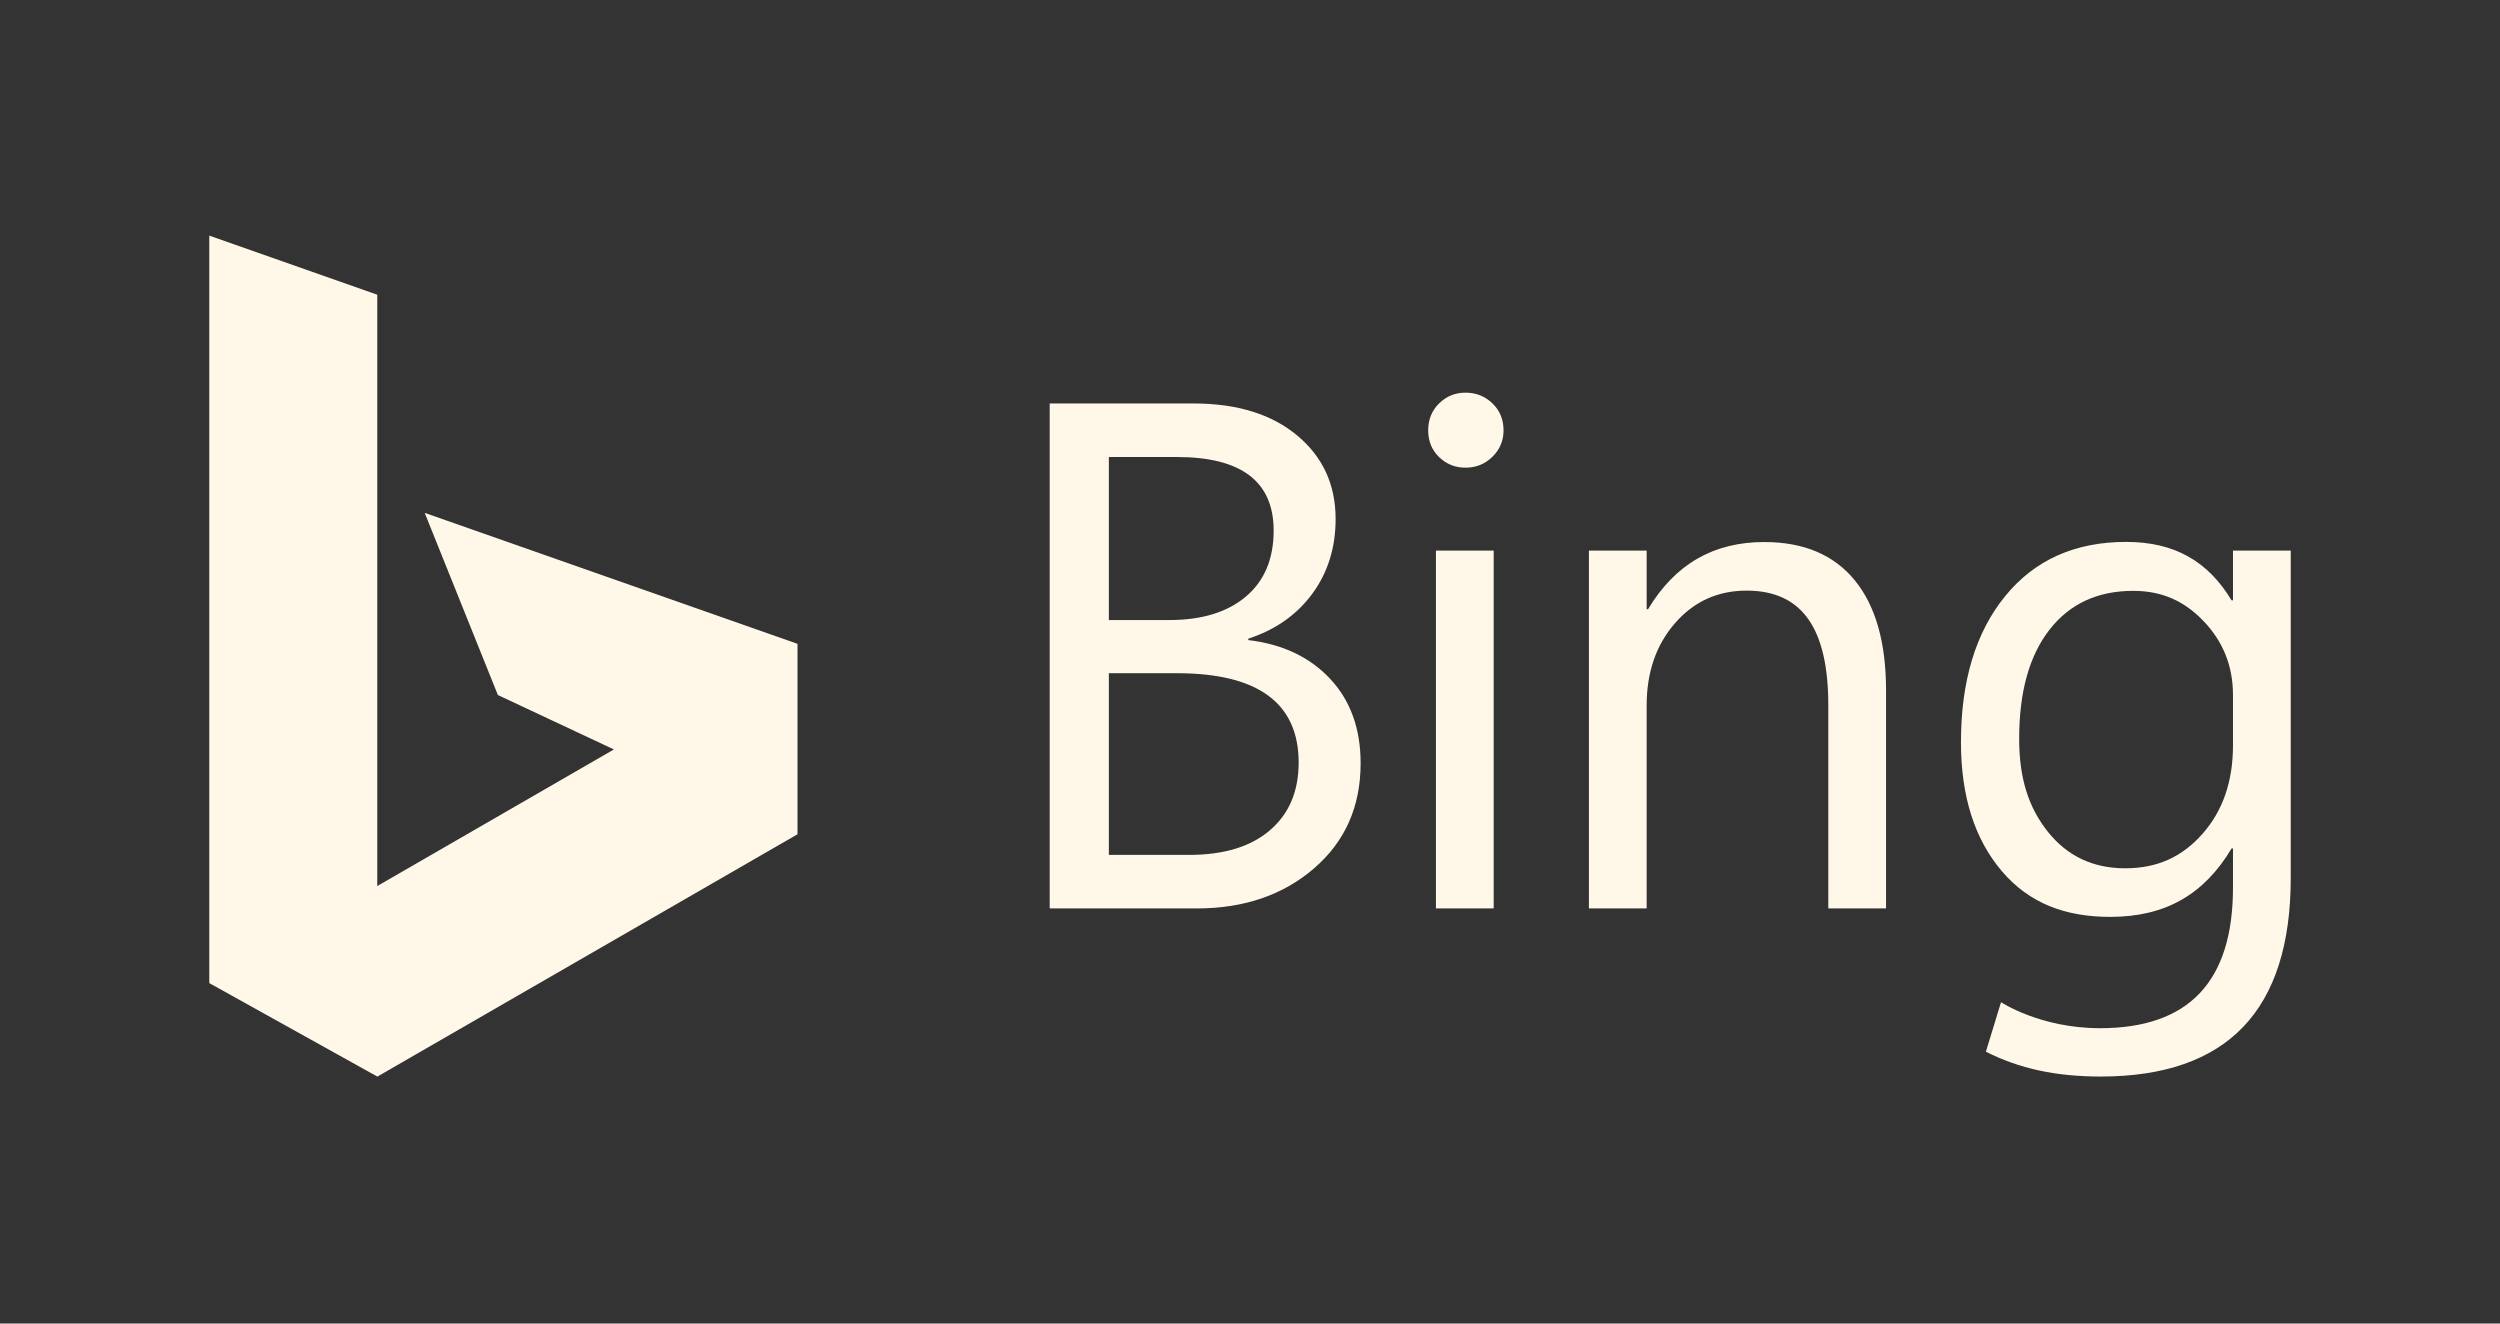 <?xml version="1.0" encoding="UTF-8"?>
<svg xmlns="http://www.w3.org/2000/svg" width="221" height="117" viewBox="0 0 221 117" fill="none">
  <rect x="0" y="0" width="221" height="117" fill="#333333" stroke="none"/>
  <path d="M18.5 20.829L33.35 26.053V78.326L54.268 66.251L44.012 61.44L37.542 45.336L70.5 56.915V73.748L33.359 95.171L18.5 86.906V20.829Z" fill="#FFF8E9"></path>
  <path d="M92.793 80.305V35.667H105.493C109.353 35.667 112.414 36.611 114.676 38.5C116.938 40.388 118.069 42.847 118.069 45.877C118.069 48.409 117.384 50.609 116.015 52.476C114.645 54.344 112.756 55.672 110.349 56.461V56.585C113.358 56.938 115.766 58.074 117.571 59.993C119.376 61.913 120.279 64.408 120.279 67.48C120.279 71.298 118.91 74.39 116.17 76.756C113.431 79.122 109.976 80.305 105.805 80.305L92.793 80.305ZM98.023 40.399V54.811H103.377C106.241 54.811 108.492 54.121 110.132 52.741C111.771 51.361 112.591 49.415 112.591 46.904C112.591 42.567 109.737 40.399 104.03 40.399H98.023ZM98.023 59.511V75.573H105.12C108.191 75.573 110.572 74.847 112.264 73.394C113.955 71.942 114.801 69.95 114.801 67.418C114.801 62.147 111.211 59.511 104.03 59.511H98.023ZM129.552 41.342C128.639 41.342 127.861 41.03 127.218 40.408C126.574 39.785 126.252 38.997 126.252 38.042C126.252 37.088 126.574 36.294 127.218 35.661C127.861 35.028 128.639 34.711 129.552 34.711C130.486 34.711 131.28 35.028 131.933 35.661C132.587 36.294 132.914 37.088 132.914 38.042C132.914 38.955 132.587 39.733 131.933 40.377C131.28 41.02 130.486 41.342 129.552 41.342ZM132.042 80.305H126.937V48.673H132.042V80.305ZM166.727 80.305H161.622V62.359C161.622 55.594 159.343 52.211 154.404 52.211C151.851 52.211 149.74 53.171 148.069 55.09C146.399 57.01 145.564 59.433 145.564 62.359V80.305H140.459V48.673H145.564V53.856H145.688C148.095 49.83 151.526 47.916 155.957 47.916C159.443 47.916 162.11 49.041 163.956 51.293C165.803 53.545 166.727 56.797 166.727 61.052L166.727 80.305ZM202.501 77.61C202.501 89.314 196.898 95.166 185.692 95.166C181.749 95.166 178.499 94.465 175.552 92.97L176.891 88.593C176.891 88.593 180.352 90.893 185.63 90.893C193.474 90.893 197.396 86.797 197.396 78.454V75.003H197.272C194.844 79.071 191.424 81.052 186.547 81.052C182.584 81.052 179.393 79.858 176.975 77.025C174.558 74.192 173.349 70.39 173.349 65.617C173.349 60.2 174.651 55.895 177.256 52.699C179.86 49.503 183.424 47.905 187.948 47.905C192.244 47.905 195.196 49.627 197.272 53.072H197.396V48.673H202.501V77.61ZM197.396 65.892V61.446C197.396 58.914 196.54 56.746 194.828 54.94C193.116 53.135 191.132 52.232 188.579 52.232C185.425 52.232 182.956 53.379 181.171 55.672C179.386 57.965 178.494 61.176 178.494 65.306C178.494 68.855 179.35 71.439 181.062 73.566C182.774 75.693 185.041 76.757 187.864 76.757C190.727 76.757 192.909 75.74 194.704 73.706C196.499 71.672 197.396 69.068 197.396 65.893L197.396 65.892Z" fill="#FFF8E9"></path>
</svg>

